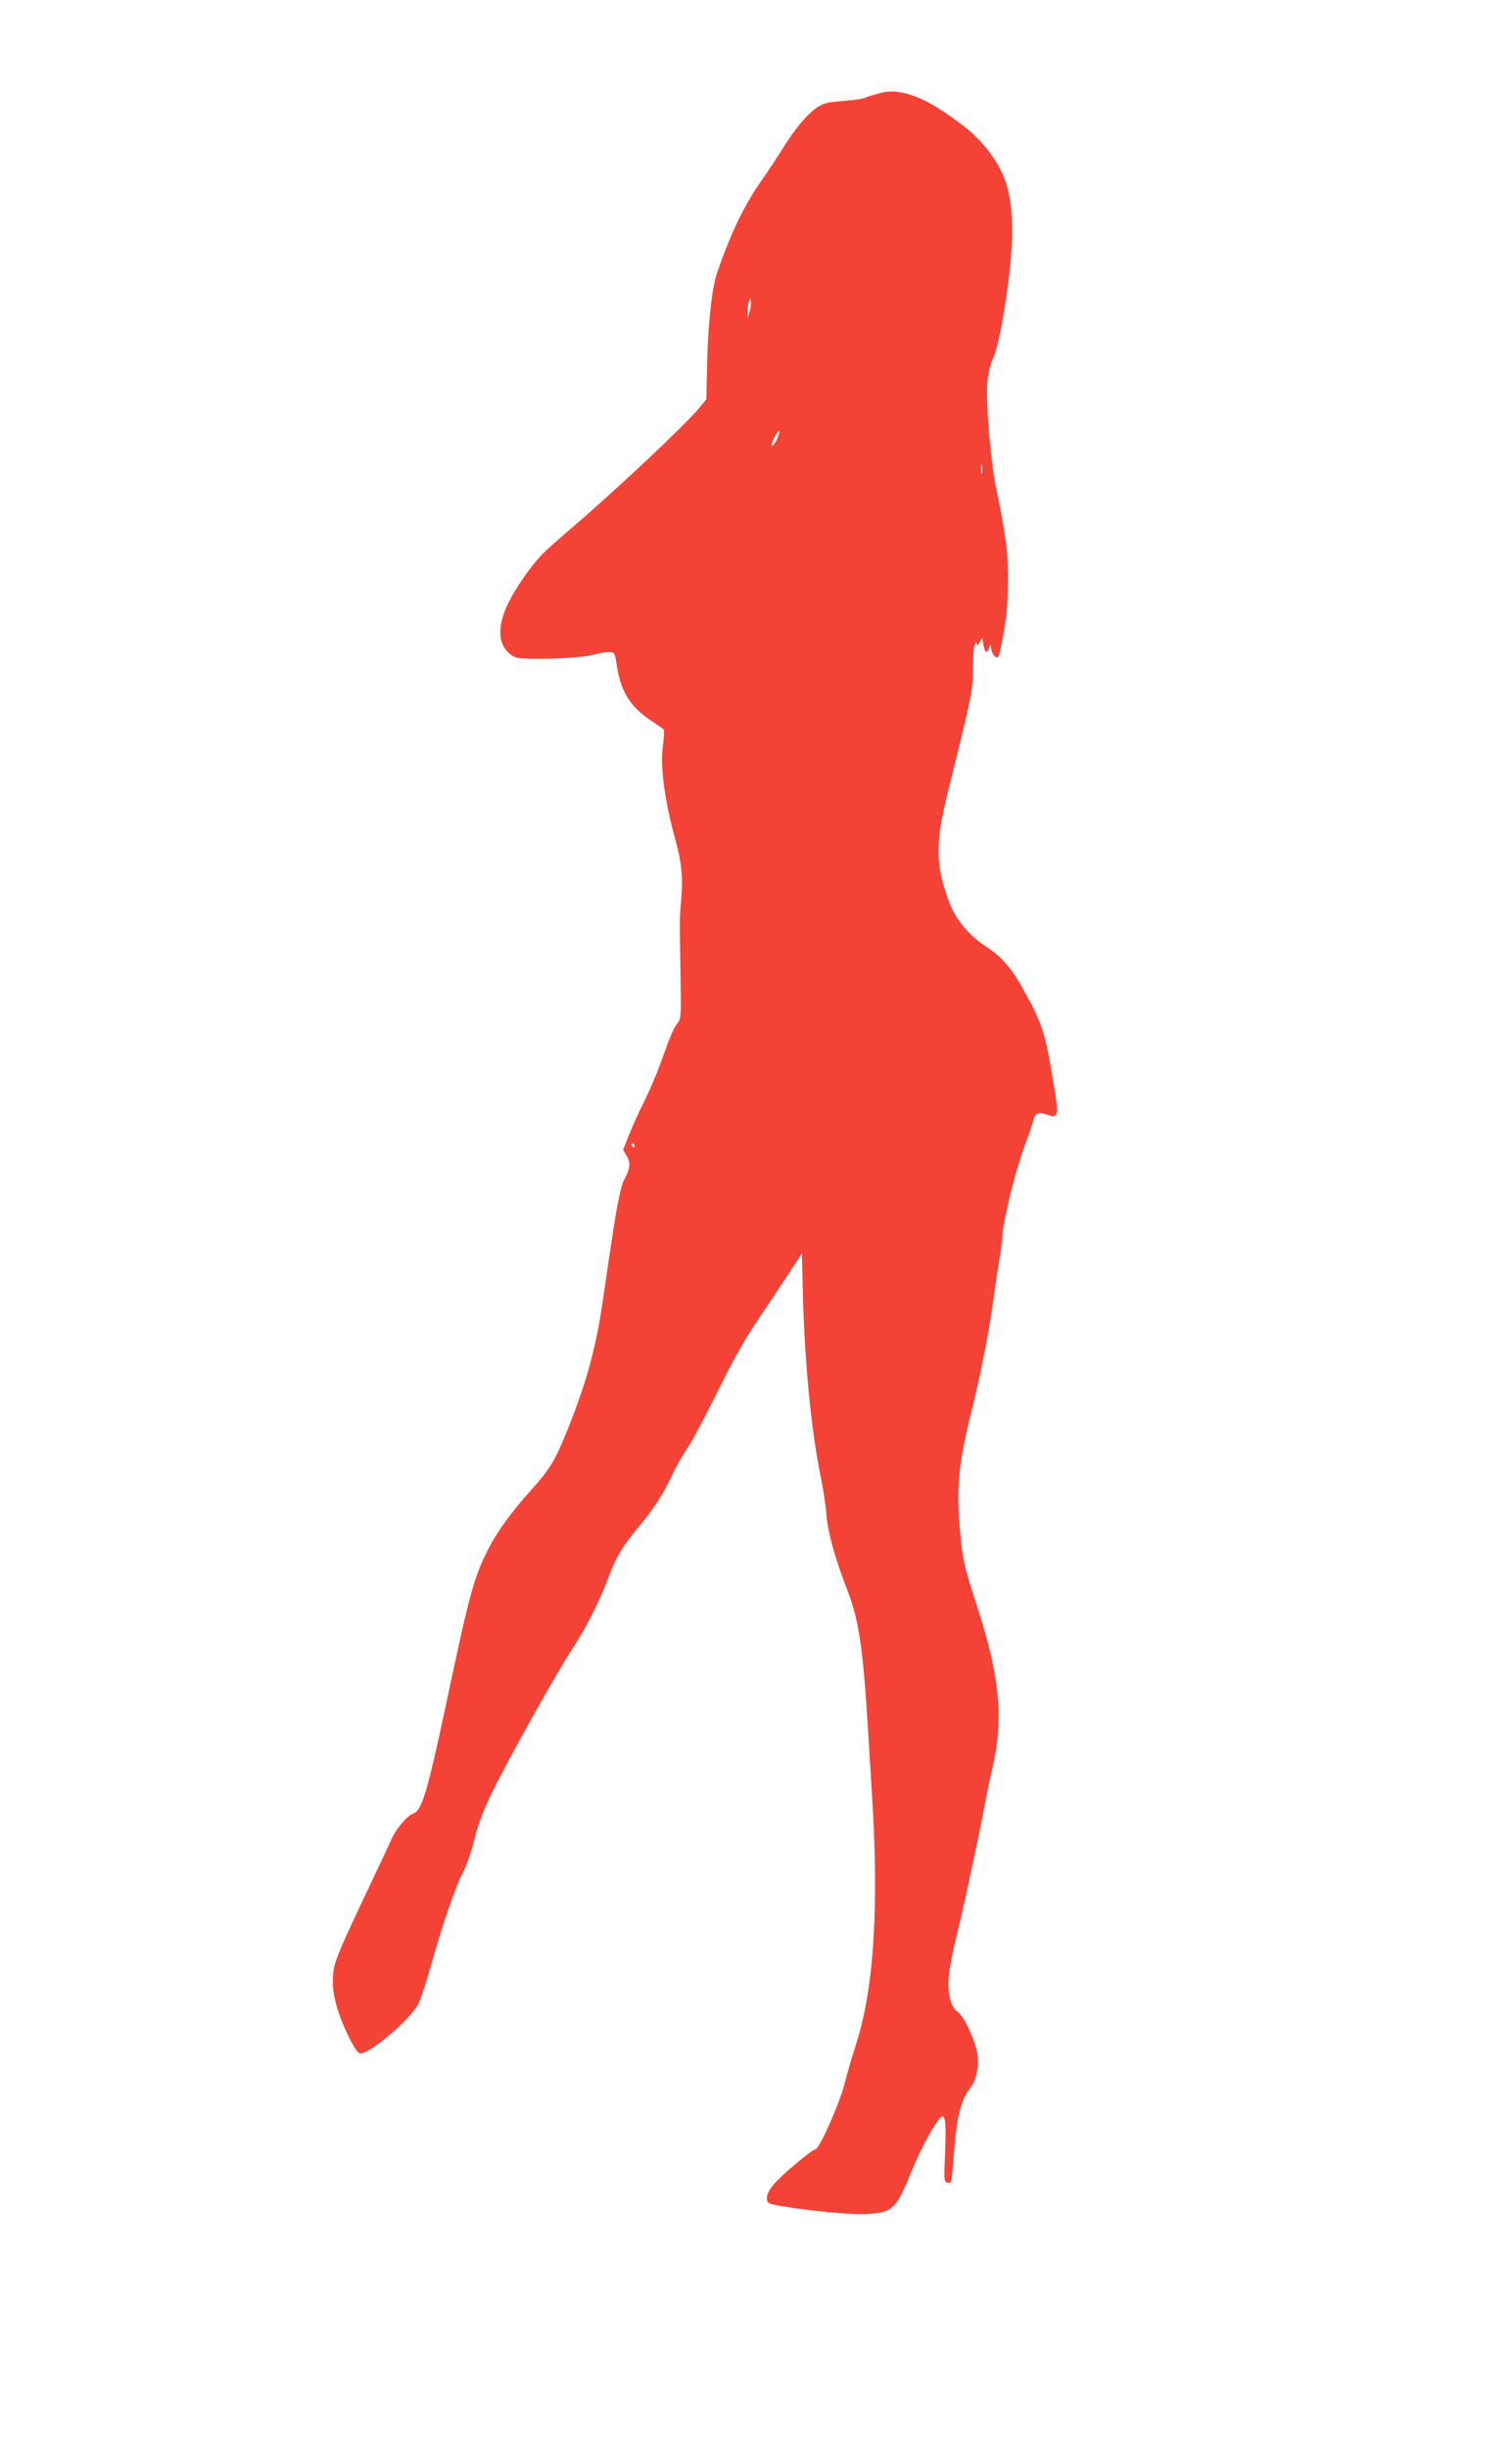 <?xml version="1.0" standalone="no"?>
<!DOCTYPE svg PUBLIC "-//W3C//DTD SVG 20010904//EN"
 "http://www.w3.org/TR/2001/REC-SVG-20010904/DTD/svg10.dtd">
<svg version="1.0" xmlns="http://www.w3.org/2000/svg"
 width="791pt" height="1280pt" viewBox="0 0 791 1280"
 preserveAspectRatio="xMidYMid meet">
<g transform="translate(0,1280) scale(0.1,-0.1)"
fill="#f44336" stroke="none">
<path d="M4607 12314 c-26 -7 -55 -15 -65 -19 -26 -12 -50 -16 -143 -24 -72
-6 -94 -12 -128 -35 -51 -36 -117 -115 -181 -220 -28 -44 -80 -124 -117 -176
-83 -120 -156 -274 -221 -465 -27 -78 -46 -251 -52 -452 l-5 -211 -34 -42
c-67 -84 -459 -452 -681 -640 -63 -54 -129 -113 -146 -131 -62 -66 -133 -169
-174 -251 -61 -125 -57 -220 13 -272 25 -19 42 -21 150 -21 131 0 244 10 298
25 19 6 48 10 64 10 30 0 31 -1 43 -76 21 -136 73 -215 186 -288 30 -19 56
-38 59 -43 2 -4 0 -42 -5 -83 -15 -111 9 -286 66 -495 31 -110 39 -192 31
-292 -10 -113 -10 -105 -5 -409 4 -221 3 -232 -17 -257 -21 -27 -33 -56 -93
-222 -18 -49 -54 -133 -80 -185 -26 -52 -62 -130 -79 -174 l-31 -79 19 -33
c21 -35 18 -65 -14 -124 -18 -33 -39 -141 -70 -351 -14 -96 -35 -233 -45 -305
-34 -229 -85 -413 -182 -653 -64 -159 -93 -206 -183 -306 -107 -119 -176 -213
-224 -303 -82 -159 -100 -225 -227 -822 -98 -462 -128 -560 -172 -574 -31 -10
-92 -82 -117 -140 -12 -28 -46 -101 -75 -161 -212 -447 -224 -477 -228 -551
-3 -51 2 -92 18 -150 27 -100 99 -248 123 -252 43 -8 251 165 302 252 13 23
42 109 65 191 57 208 136 440 172 503 16 29 42 103 58 166 19 80 47 155 92
248 78 162 338 627 420 752 73 110 142 246 193 381 42 110 68 153 160 265 78
93 128 172 172 268 19 41 55 103 79 139 25 36 96 170 159 297 71 146 143 275
195 351 44 66 118 176 163 245 l82 125 6 -240 c10 -347 44 -692 94 -935 13
-63 26 -152 29 -197 7 -86 45 -225 109 -389 60 -156 81 -294 107 -714 6 -96
15 -249 21 -340 38 -599 12 -1023 -81 -1315 -21 -66 -50 -165 -64 -220 -27
-103 -131 -335 -150 -335 -19 0 -190 -145 -224 -190 -22 -28 -32 -52 -30 -69
3 -24 9 -26 78 -38 155 -26 358 -45 441 -41 140 7 156 22 241 231 47 115 121
250 152 276 22 18 27 -36 20 -195 -6 -124 -5 -141 9 -147 9 -3 19 -2 22 3 3 5
10 69 15 142 15 202 36 286 89 354 32 40 45 120 32 186 -16 75 -72 190 -104
210 -34 23 -52 99 -43 187 3 36 21 129 40 206 40 162 117 522 146 678 11 59
29 146 40 193 62 263 42 485 -80 859 -69 213 -76 246 -91 430 -15 194 -2 321
61 575 49 196 93 419 115 580 9 69 24 166 32 215 9 50 17 117 19 149 5 77 73
347 117 461 19 50 38 105 42 123 9 41 27 49 72 33 64 -23 65 -12 27 211 -37
218 -56 276 -150 443 -63 114 -113 171 -197 226 -88 57 -158 142 -191 230 -73
197 -74 307 -7 578 129 521 131 529 131 646 0 61 5 117 10 125 9 13 10 13 10
0 1 -9 6 -5 14 10 l14 25 7 -38 c8 -42 19 -47 30 -14 7 20 8 19 12 -10 4 -30
27 -51 38 -34 3 5 15 62 27 128 15 86 21 158 21 268 1 151 -10 232 -63 489
-27 132 -53 443 -45 541 5 53 15 99 32 135 31 69 78 341 93 543 11 147 4 256
-21 350 -29 109 -116 231 -224 315 -193 150 -327 204 -438 176z m-686 -1145
l-9 -34 -1 30 c0 17 2 41 6 55 7 23 8 24 11 4 2 -12 -1 -37 -7 -55z m145 -663
c-8 -20 -20 -36 -26 -36 -6 0 -1 18 10 41 26 49 37 46 16 -5z m1071 -178 c-2
-13 -4 -5 -4 17 -1 22 1 32 4 23 2 -10 2 -28 0 -40z m-1817 -3518 c0 -5 -2
-10 -4 -10 -3 0 -8 5 -11 10 -3 6 -1 10 4 10 6 0 11 -4 11 -10z"/>
</g>
</svg>
